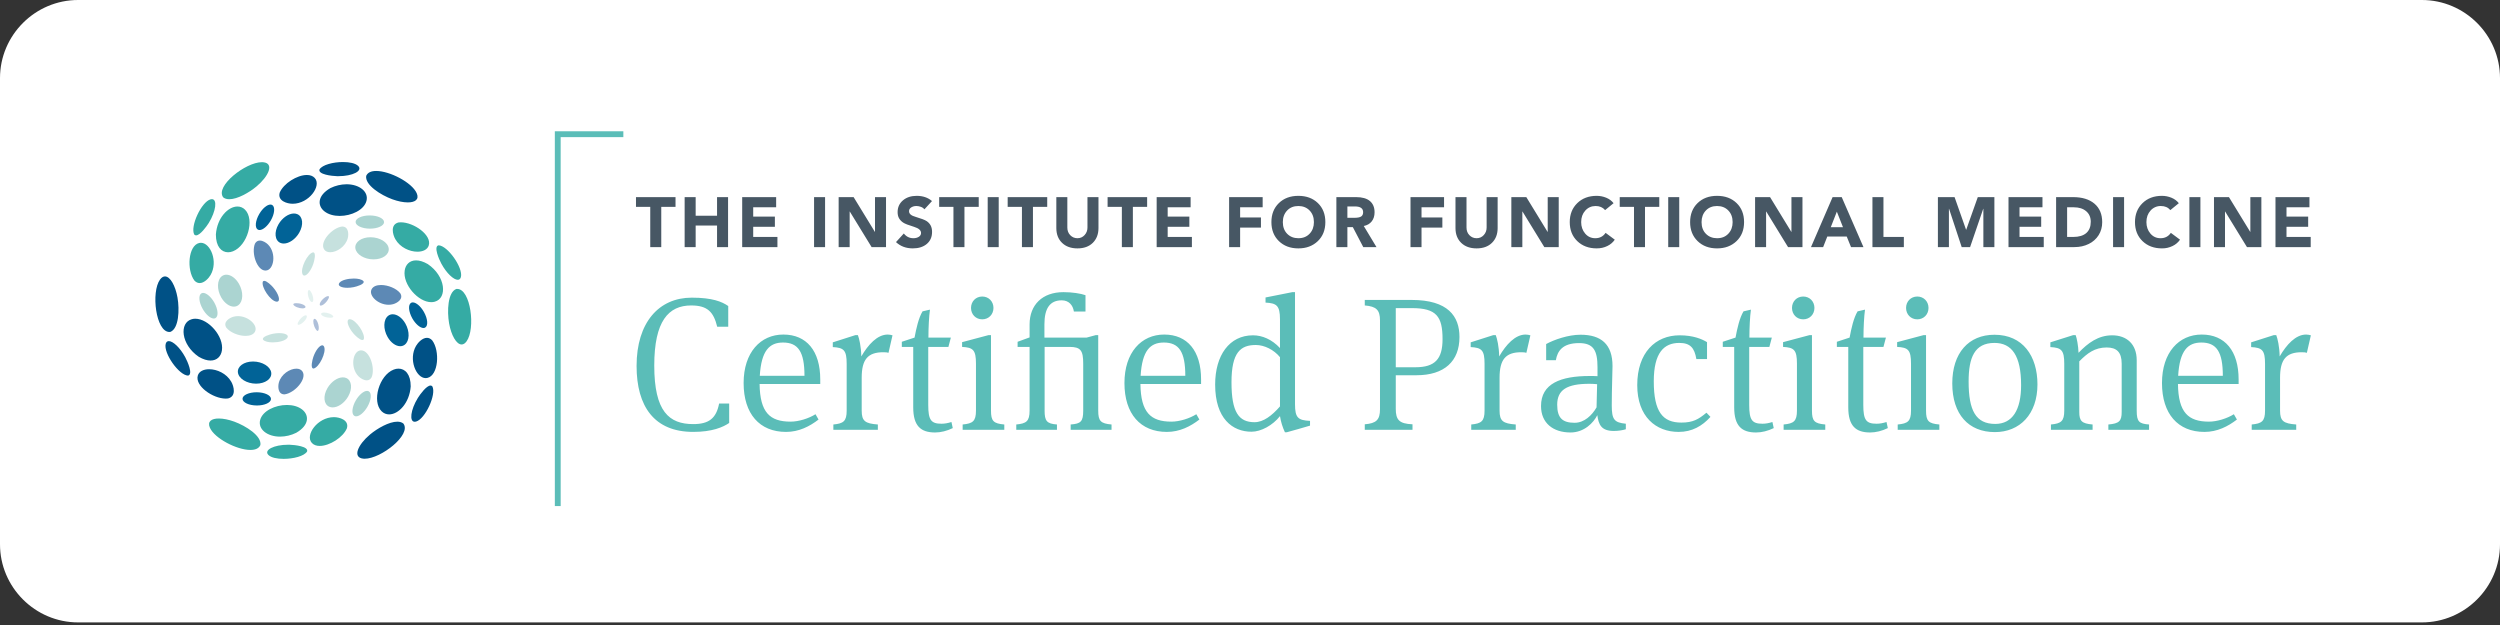 <svg width="320" height="80" viewBox="0 0 320 80" fill="none" xmlns="http://www.w3.org/2000/svg">
    <rect x="0" y="0" width="320" height="80" fill="#333333" stroke="none"/>
    <g clipPath="url(#clip0_25_1806)">
        <path
            d="M0 10C0 4.5 4.5 0 10 0H310C315.5 0 320 4.5 320 10V69.668C320 75.168 315.5 79.668 310 79.668H10C4.5 79.668 0 75.168 0 69.668V10Z"
            fill="white" />
        <path d="M8.752 7.402H311.22V72.3H8.752V7.402Z" fill="white" />
        <path
            d="M81.482 46.838C81.482 41.289 84.33 38.1 88.54 38.1C91.168 38.1 92.41 38.611 93.214 39.171V41.823H91.802C91.34 39.949 90.585 39.098 88.468 39.098C85.572 39.098 83.745 41.094 83.745 46.788C83.745 52.679 85.643 54.285 88.736 54.285C90.731 54.285 91.68 53.555 92.046 51.656H93.335V54.139L93.408 54.089C92.556 54.697 91.121 55.283 88.736 55.283C83.746 55.285 81.482 52.022 81.482 46.838ZM104.384 53.021L104.773 53.702C103.629 54.579 102.267 55.285 100.612 55.285C97.228 55.285 95.183 52.973 95.183 49.029C95.183 45.109 97.349 42.822 100.27 42.822C103.24 42.822 104.992 44.916 104.992 48.567V49.15H97.228C97.277 52.801 98.542 53.97 101.195 53.97C102.243 53.971 103.534 53.556 104.384 53.021ZM97.253 48.104H102.973C102.973 45.037 102.17 43.844 100.223 43.844C98.495 43.845 97.448 44.867 97.253 48.104ZM113.632 42.822C113.851 42.822 114.07 42.87 114.24 42.92L113.728 45.159C113.583 45.109 113.388 45.086 113.071 45.086C111.076 45.086 110.297 46.012 110.297 48.348V52.559C110.297 53.898 110.735 54.214 112.365 54.335V55.017H106.67V54.335C107.961 54.214 108.374 53.922 108.374 52.559V46.57C108.374 44.818 108.008 44.502 106.597 44.427V43.82L109.493 42.895H109.81C109.98 43.333 110.223 44.356 110.248 45.621C111.125 44.113 112.292 42.822 113.632 42.822ZM121.396 44.404H118.815V51.828C118.815 53.775 119.181 54.237 120.519 54.237C120.91 54.237 121.323 54.165 121.786 54.018L121.955 54.797C121.202 55.161 120.423 55.357 119.692 55.357C117.866 55.357 116.893 54.53 116.893 52.143V44.404H115.433V43.747L117.063 43.212C117.282 42.044 117.574 40.705 118.085 39.853L119.034 39.634C118.911 40.511 118.838 41.946 118.838 43.212H121.71L121.396 44.404ZM123.219 55.017V54.335C124.51 54.214 124.924 53.922 124.924 52.559V46.546C124.924 44.794 124.559 44.477 123.148 44.404V43.796L126.532 42.896H126.847V52.559C126.847 53.898 127.164 54.214 128.551 54.335V55.017H123.219ZM125.727 40.875C124.899 40.875 124.291 40.243 124.291 39.415C124.291 38.588 124.899 37.955 125.727 37.955C126.554 37.955 127.164 38.588 127.164 39.415C127.163 40.242 126.554 40.875 125.727 40.875ZM133.709 52.559C133.709 53.873 133.977 54.238 135.291 54.335V55.017H130.083V54.335C131.374 54.214 131.787 53.922 131.787 52.559V44.405H130.253V43.748L131.787 43.188V41.533C131.787 39.001 133.442 37.395 136.12 37.395C137.239 37.395 138.334 37.565 138.943 37.785V39.878H137.458C137.337 39.051 136.801 38.442 135.901 38.442C134.391 38.442 133.686 39.464 133.686 41.509V43.212H139.089L140.257 42.896H140.573V52.559C140.573 53.898 140.89 54.214 142.277 54.335V55.017H137.045V54.335C138.334 54.237 138.651 53.971 138.651 52.559V46.546C138.651 44.867 138.334 44.404 136.898 44.404H133.711V52.559H133.709ZM153.13 53.021L153.52 53.702C152.376 54.579 151.012 55.285 149.357 55.285C145.974 55.285 143.929 52.973 143.929 49.029C143.929 45.109 146.096 42.822 149.017 42.822C151.985 42.822 153.738 44.916 153.738 48.567V49.15H145.973C146.021 52.801 147.288 53.97 149.941 53.97C150.988 53.971 152.279 53.556 153.13 53.021ZM145.999 48.104H151.719C151.719 45.037 150.917 43.844 148.969 43.844C147.24 43.845 146.193 44.867 145.999 48.104ZM160.187 55.26C157.779 55.26 155.539 53.605 155.539 49.224C155.539 45.475 157.364 42.92 160.383 42.92C161.55 42.92 162.793 43.431 163.838 44.551V40.875C163.838 39.099 163.4 38.807 161.988 38.733V38.076L165.421 37.394H165.761V51.73C165.761 53.484 166.153 53.798 167.684 53.873V54.481C166.71 54.773 165.664 55.065 164.692 55.334H164.472C164.162 54.679 163.948 53.982 163.838 53.265C162.914 54.434 161.428 55.26 160.187 55.26ZM160.577 54.042C161.721 54.042 162.816 53.19 163.838 52.022V45.718C163.06 44.769 161.843 44.16 160.747 44.16C158.799 44.16 157.631 45.085 157.631 48.931C157.631 52.753 158.556 54.042 160.577 54.042ZM178.658 52.315C178.658 53.751 179.096 54.237 180.8 54.31V55.016H174.691V54.31C176.177 54.189 176.639 53.727 176.639 52.387V41.021C176.639 39.682 176.177 39.219 174.691 39.098V38.392H180.68C185.352 38.392 186.812 40.485 186.812 43.138C186.812 46.23 184.89 48.031 181.312 48.031H178.659V52.315H178.658ZM180.728 39.439H178.659V47.009H181.167C183.674 47.009 184.646 45.963 184.646 43.407C184.646 40.511 183.867 39.439 180.728 39.439ZM195.28 42.822C195.499 42.822 195.719 42.87 195.889 42.92L195.377 45.159C195.231 45.109 195.036 45.086 194.721 45.086C192.724 45.086 191.945 46.012 191.945 48.348V52.559C191.945 53.898 192.383 54.214 194.016 54.335V55.017H188.319V54.335C189.608 54.214 190.023 53.922 190.023 52.559V46.57C190.023 44.818 189.658 44.502 188.247 44.427V43.82L191.143 42.895H191.458C191.629 43.333 191.873 44.356 191.896 45.621C192.773 44.113 193.942 42.822 195.28 42.822ZM208.106 54.237V54.943C207.742 55.065 207.133 55.162 206.573 55.162C204.967 55.162 204.626 54.359 204.455 53.141C203.969 54.116 202.776 55.357 201.024 55.357C198.785 55.357 197.251 54.14 197.251 51.974C197.251 49.101 199.758 48.128 203.481 48.128C203.774 48.128 204.165 48.128 204.48 48.151V47.007C204.48 44.865 203.968 43.916 202.119 43.916C199.977 43.916 199.346 44.963 199.149 46.106H197.908V44.037C198.929 43.476 200.732 42.845 202.313 42.845C204.942 42.845 206.402 44.062 206.402 46.862C206.402 47.666 206.306 49.71 206.306 51.899C206.307 53.702 206.622 54.091 208.106 54.237ZM204.431 49.175C204.099 49.144 203.767 49.128 203.434 49.126C200.563 49.126 199.321 49.905 199.321 51.804C199.321 53.556 200.052 54.116 201.559 54.116C202.777 54.116 203.775 53.167 204.359 52.143L204.431 49.175ZM218.499 45.963H217.135C216.892 44.525 216.357 43.894 214.945 43.894C212.999 43.894 211.683 45.134 211.683 48.811C211.683 52.753 212.852 54.091 215.213 54.091C216.697 54.091 217.403 53.679 218.426 52.826L218.938 53.361C217.89 54.53 216.577 55.285 214.874 55.285C211.952 55.285 209.567 53.337 209.567 49.297C209.567 45.134 211.903 42.92 214.994 42.92C216.747 42.92 217.867 43.407 218.5 43.796V45.963H218.499ZM226.48 44.404H223.899V51.828C223.899 53.775 224.264 54.237 225.603 54.237C225.994 54.237 226.406 54.165 226.869 54.018L227.039 54.797C226.286 55.161 225.506 55.357 224.776 55.357C222.95 55.357 221.977 54.53 221.977 52.143V44.404H220.516V43.747L222.147 43.212C222.366 42.044 222.658 40.705 223.169 39.853L224.118 39.634C223.995 40.511 223.923 41.946 223.923 43.212H226.795L226.48 44.404ZM228.304 55.017V54.335C229.595 54.214 230.009 53.922 230.009 52.559V46.546C230.009 44.794 229.643 44.477 228.232 44.404V43.796L231.616 42.896H231.931V52.559C231.931 53.898 232.247 54.214 233.634 54.335V55.017H228.304ZM230.812 40.875C229.984 40.875 229.376 40.243 229.376 39.415C229.376 38.588 229.983 37.955 230.812 37.955C231.639 37.955 232.248 38.588 232.248 39.415C232.247 40.242 231.639 40.875 230.812 40.875ZM241.082 44.404H238.502V51.828C238.502 53.775 238.866 54.237 240.206 54.237C240.596 54.237 241.01 54.165 241.473 54.018L241.642 54.797C240.887 55.161 240.109 55.357 239.378 55.357C237.554 55.357 236.579 54.53 236.579 52.143V44.404H235.118V43.747L236.749 43.212C236.968 42.044 237.26 40.705 237.771 39.853L238.72 39.634C238.599 40.511 238.525 41.946 238.525 43.212H241.398L241.082 44.404ZM242.906 55.017V54.335C244.197 54.214 244.609 53.922 244.609 52.559V46.546C244.609 44.794 244.244 44.477 242.833 44.404V43.796L246.217 42.896H246.533V52.559C246.533 53.898 246.848 54.214 248.237 54.335V55.017H242.906ZM245.413 40.875C244.586 40.875 243.976 40.243 243.976 39.415C243.976 38.588 244.585 37.955 245.413 37.955C246.241 37.955 246.849 38.588 246.849 39.415C246.849 40.242 246.241 40.875 245.413 40.875ZM255.343 55.309C251.984 55.309 249.891 53.045 249.891 49.078C249.891 45.183 251.984 42.848 255.294 42.848C258.921 42.848 260.794 45.574 260.794 49.201C260.794 53.021 258.532 55.309 255.343 55.309ZM255.294 43.894C252.738 43.894 251.983 45.768 251.983 48.834C251.983 52.559 252.909 54.262 255.39 54.262C257.582 54.262 258.701 52.486 258.701 49.297C258.701 45.523 257.509 43.894 255.294 43.894ZM273.499 52.559C273.499 53.971 273.791 54.238 275.08 54.335V55.017H269.871V54.335C271.259 54.214 271.575 53.897 271.575 52.729V46.546C271.575 45.062 270.92 44.477 269.653 44.477C268.144 44.477 267.17 45.208 266.148 46.255V52.729C266.148 53.898 266.463 54.214 267.852 54.335V55.017H262.521V54.335C263.812 54.214 264.225 53.922 264.225 52.559V46.57C264.225 44.818 263.859 44.502 262.447 44.427V43.82L265.369 42.895H265.685C265.831 43.259 266.026 44.282 266.051 45.159C267.267 43.893 268.581 42.92 270.359 42.92C272.207 42.92 273.499 44.039 273.499 46.108V52.559ZM285.934 53.021L286.325 53.702C285.181 54.579 283.818 55.285 282.163 55.285C278.778 55.285 276.734 52.973 276.734 49.029C276.734 45.109 278.901 42.822 281.822 42.822C284.791 42.822 286.543 44.916 286.543 48.567V49.15H278.778C278.827 52.801 280.093 53.97 282.746 53.97C283.792 53.971 285.081 53.556 285.934 53.021ZM278.803 48.104H284.522C284.522 45.037 283.72 43.844 281.774 43.844C280.044 43.845 278.997 44.867 278.803 48.104ZM295.182 42.822C295.4 42.822 295.62 42.87 295.791 42.92L295.279 45.159C295.133 45.109 294.936 45.086 294.622 45.086C292.626 45.086 291.847 46.012 291.847 48.348V52.559C291.847 53.898 292.285 54.214 293.916 54.335V55.017H288.219V54.335C289.511 54.214 289.925 53.922 289.925 52.559V46.57C289.925 44.818 289.559 44.502 288.147 44.427V43.82L291.045 42.895H291.36C291.531 43.333 291.774 44.356 291.798 45.621C292.675 44.113 293.844 42.822 295.182 42.822Z"
            fill="#5BBDB8" />
        <path
            d="M86.467 25.231V26.479H84.642V31.63H83.232V26.479H81.406V25.231H86.467ZM89.044 25.231V27.617H91.782V25.231H93.192V31.63H91.782V28.864H89.044V31.63H87.634V25.231H89.044ZM99.347 25.231V26.532H96.41V27.726H99.185V29.027H96.41V30.328H99.511V31.629H95V25.23H99.347V25.231ZM105.61 25.231V31.63H104.2V25.231H105.61ZM109.262 25.231L111.983 29.678H112V25.231H113.411V31.63H111.567L108.774 27.075H108.757V31.63H107.347V25.231H109.262ZM117.333 25.068C118.129 25.068 118.782 25.291 119.295 25.736L118.327 26.794C118.205 26.645 118.043 26.534 117.861 26.473C117.683 26.407 117.495 26.372 117.306 26.37C117.069 26.362 116.834 26.425 116.633 26.55C116.448 26.67 116.357 26.831 116.357 27.029C116.357 27.204 116.428 27.35 116.569 27.467C116.71 27.586 116.932 27.687 117.233 27.77C117.926 27.974 118.386 28.152 118.612 28.303C118.838 28.454 119.009 28.643 119.128 28.868C119.245 29.095 119.304 29.367 119.304 29.686C119.304 30.331 119.079 30.843 118.632 31.223C118.182 31.602 117.585 31.793 116.837 31.793C115.975 31.793 115.258 31.524 114.686 30.989L115.689 29.885C116.003 30.29 116.412 30.492 116.918 30.492C117.189 30.492 117.42 30.43 117.609 30.311C117.799 30.19 117.894 30.027 117.894 29.823C117.894 29.484 117.605 29.226 117.027 29.045C116.292 28.822 115.813 28.635 115.59 28.481C115.367 28.327 115.195 28.145 115.074 27.934C114.954 27.723 114.894 27.461 114.894 27.147C114.894 26.533 115.122 26.033 115.577 25.647C116.03 25.262 116.615 25.068 117.333 25.068ZM125.277 25.231V26.479H123.45V31.63H122.041V26.479H120.215V25.231H125.277ZM127.835 25.231V31.63H126.425V25.231H127.835ZM134.044 25.231V26.479H132.218V31.63H130.808V26.479H128.982V25.231H134.044ZM136.619 25.231V29.127C136.619 29.524 136.744 29.852 136.995 30.107C137.244 30.364 137.551 30.492 137.912 30.492C138.279 30.492 138.584 30.358 138.829 30.089C139.07 29.828 139.201 29.483 139.195 29.127V25.231H140.605V29.19C140.605 29.973 140.363 30.603 139.882 31.08C139.4 31.556 138.743 31.794 137.912 31.794C137.087 31.794 136.43 31.557 135.942 31.084C135.454 30.611 135.21 29.979 135.21 29.19V25.231H136.619ZM146.833 25.231V26.479H145.008V31.63H143.598V26.479H141.772V25.231H146.833ZM152.4 25.231V26.532H149.463V27.726H152.237V29.027H149.463V30.328H152.563V31.629H148.053V25.23H152.4V25.231ZM161.62 25.231V26.532H158.736V27.833H161.402V29.136H158.736V31.63H157.326V25.231H161.62ZM166.193 25.068C167.216 25.068 168.048 25.376 168.686 25.99C169.326 26.605 169.645 27.419 169.645 28.43C169.645 29.438 169.322 30.249 168.677 30.867C168.032 31.484 167.203 31.794 166.193 31.794C165.168 31.794 164.336 31.482 163.698 30.862C163.059 30.241 162.74 29.432 162.74 28.43C162.74 27.43 163.057 26.619 163.693 25.999C164.33 25.379 165.162 25.068 166.193 25.068ZM164.203 28.43C164.203 29.051 164.39 29.55 164.76 29.926C165.13 30.303 165.609 30.492 166.194 30.492C166.791 30.492 167.269 30.299 167.633 29.912C167.998 29.527 168.181 29.033 168.181 28.43C168.181 27.816 167.995 27.32 167.624 26.939C167.255 26.559 166.773 26.37 166.184 26.37C165.592 26.37 165.116 26.562 164.752 26.948C164.387 27.334 164.203 27.829 164.203 28.43ZM173.576 25.231C174.36 25.231 174.951 25.398 175.347 25.732C175.745 26.067 175.945 26.547 175.945 27.173C175.945 27.644 175.822 28.033 175.578 28.34C175.334 28.648 174.995 28.842 174.562 28.927L176.189 31.629H174.498L173.162 29.071H172.465V31.629H171.056V25.23H173.576V25.231ZM173.342 27.88C173.758 27.88 174.052 27.824 174.224 27.713C174.395 27.601 174.481 27.419 174.481 27.165C174.481 26.671 174.129 26.424 173.425 26.424H172.465V27.88H173.342ZM184.839 25.231V26.532H181.955V27.833H184.622V29.136H181.955V31.63H180.545V25.231H184.839ZM187.713 25.231V29.127C187.713 29.524 187.837 29.852 188.087 30.107C188.337 30.364 188.643 30.492 189.004 30.492C189.371 30.492 189.679 30.358 189.922 30.089C190.167 29.821 190.288 29.5 190.288 29.127V25.231H191.698V29.19C191.698 29.973 191.457 30.603 190.974 31.08C190.492 31.556 189.835 31.794 189.003 31.794C188.179 31.794 187.521 31.557 187.032 31.084C186.545 30.611 186.302 29.979 186.302 29.19V25.231H187.713ZM195.368 25.231L198.087 29.678H198.107V25.231H199.517V31.63H197.673L194.88 27.075H194.86V31.63H193.452V25.231H195.368ZM204.379 25.068C204.8 25.068 205.206 25.148 205.595 25.308C205.983 25.468 206.297 25.701 206.538 26.008L205.454 26.893C205.158 26.544 204.755 26.37 204.243 26.37C203.712 26.37 203.271 26.563 202.919 26.952C202.565 27.341 202.39 27.833 202.39 28.43C202.39 29.003 202.559 29.49 202.896 29.89C203.234 30.292 203.667 30.492 204.198 30.492C204.765 30.492 205.205 30.263 205.517 29.805L206.692 30.68C206.451 31.029 206.123 31.308 205.74 31.489C205.333 31.692 204.88 31.793 204.38 31.793C203.361 31.793 202.53 31.481 201.89 30.861C201.247 30.24 200.928 29.431 200.928 28.429C200.928 27.441 201.246 26.634 201.885 26.008C202.521 25.382 203.354 25.068 204.379 25.068ZM212.387 25.231V26.479H210.561V31.63H209.151V26.479H207.325V25.231H212.387ZM214.942 25.231V31.63H213.532V25.231H214.942ZM219.787 25.068C220.812 25.068 221.643 25.376 222.281 25.99C222.921 26.605 223.241 27.419 223.241 28.43C223.241 29.438 222.919 30.249 222.273 30.867C221.627 31.484 220.798 31.794 219.787 31.794C218.763 31.794 217.932 31.482 217.294 30.862C216.654 30.241 216.335 29.432 216.335 28.43C216.335 27.43 216.652 26.619 217.289 25.999C217.924 25.379 218.757 25.068 219.787 25.068ZM217.8 28.43C217.8 29.051 217.985 29.55 218.356 29.926C218.726 30.303 219.205 30.492 219.788 30.492C220.386 30.492 220.865 30.299 221.229 29.912C221.593 29.527 221.776 29.033 221.776 28.43C221.776 27.816 221.591 27.32 221.22 26.939C220.85 26.559 220.369 26.37 219.779 26.37C219.189 26.37 218.712 26.562 218.347 26.948C217.982 27.334 217.8 27.829 217.8 28.43ZM226.567 25.231L229.286 29.678H229.305V25.231H230.715V31.63H228.871L226.078 27.075H226.06V31.63H224.651V25.231H226.567ZM235.74 25.231L238.523 31.63H236.932L236.381 30.275H233.894L233.362 31.63H231.807L234.573 25.231H235.74ZM234.339 29.082H235.902L235.116 27.092L234.339 29.082ZM241.082 25.231V30.329H243.693V31.63H239.672V25.231H241.082ZM250.185 25.231L251.657 29.407H251.675L253.157 25.231H255.281V31.63H253.871V26.723H253.853L252.172 31.63H251.097L249.479 26.723H249.461V31.63H248.051V25.231H250.185ZM261.436 25.231V26.532H258.499V27.726H261.272V29.027H258.499V30.328H261.6V31.629H257.089V25.23H261.436V25.231ZM265.35 25.231C266.517 25.231 267.433 25.512 268.092 26.071C268.751 26.632 269.082 27.421 269.082 28.44C269.082 29.061 268.93 29.613 268.627 30.098C268.318 30.587 267.877 30.978 267.355 31.227C266.813 31.495 266.202 31.629 265.521 31.629H263.181V25.23H265.35V25.231ZM265.369 30.329C266.102 30.329 266.662 30.162 267.046 29.828C267.427 29.493 267.617 29.013 267.617 28.387C267.617 27.821 267.423 27.369 267.03 27.035C266.638 26.701 266.114 26.534 265.456 26.534H264.591V30.33H265.369V30.329ZM271.883 25.231V31.63H270.473V25.231H271.883ZM276.728 25.068C277.15 25.068 277.555 25.148 277.944 25.308C278.333 25.468 278.648 25.701 278.889 26.008L277.804 26.893C277.51 26.544 277.106 26.37 276.594 26.37C276.344 26.364 276.096 26.413 275.867 26.514C275.638 26.614 275.434 26.764 275.269 26.952C274.917 27.341 274.741 27.833 274.741 28.43C274.741 29.003 274.91 29.49 275.247 29.89C275.585 30.292 276.018 30.492 276.55 30.492C277.116 30.492 277.556 30.263 277.868 29.805L279.043 30.68C278.801 31.029 278.472 31.308 278.088 31.489C277.665 31.696 277.199 31.8 276.729 31.793C275.712 31.793 274.881 31.481 274.24 30.861C273.598 30.24 273.277 29.431 273.277 28.429C273.277 27.441 273.598 26.634 274.236 26.008C274.872 25.382 275.705 25.068 276.728 25.068ZM281.652 25.231V31.63H280.242V25.231H281.652ZM285.305 25.231L288.027 29.678H288.045V25.231H289.455V31.63H287.611L284.818 27.075H284.8V31.63H283.39V25.231H285.305ZM295.609 25.231V26.532H292.672V27.726H295.445V29.027H292.672V30.328H295.771V31.629H291.262V25.23H295.609V25.231Z"
            fill="#475764" />
        <path d="M8.417 7.045V72.623H311.584V7.045H8.417ZM310.845 71.892H9.157V7.775H310.845V71.892Z"
            fill="white" />
        <path
            d="M40.073 32.299C39.349 32.435 38.402 34.396 38.72 35.094C38.776 35.219 38.859 35.275 38.959 35.275C39.29 35.275 39.801 34.652 40.101 33.779C40.229 33.4 40.504 32.316 40.073 32.299ZM43.8 28.995H43.772C42.484 29.171 40.876 30.979 41.487 31.92C41.647 32.171 41.934 32.287 42.269 32.287C43.097 32.287 44.223 31.584 44.515 30.488C44.645 29.998 44.638 28.995 43.8 28.995ZM35.741 42.639C35.494 42.639 35.223 42.664 34.943 42.719C34.549 42.798 33.474 43.102 33.674 43.484C33.876 43.716 34.375 43.826 34.919 43.826C35.674 43.826 36.512 43.62 36.772 43.258C37.032 42.896 36.521 42.639 35.741 42.639ZM30.459 40.464C30.269 40.464 30.075 40.487 29.885 40.541C29.389 40.674 28.51 41.191 28.965 41.933C29.456 42.566 30.545 42.995 31.429 42.995C31.977 42.995 32.443 42.832 32.64 42.449C33.056 41.642 31.809 40.464 30.459 40.464ZM46.383 43.525C46.418 43.526 46.453 43.519 46.484 43.502C46.515 43.486 46.541 43.462 46.56 43.432C46.801 42.739 45.578 40.936 44.815 40.862C44.799 40.86 44.782 40.86 44.768 40.86C44.245 40.86 44.497 41.833 45.263 42.716C45.479 42.961 46.055 43.525 46.383 43.525ZM46.22 44.845L46.179 44.846C45.145 44.893 44.776 47.062 45.905 48.184C46.13 48.408 46.555 48.684 46.942 48.684C47.185 48.684 47.411 48.578 47.57 48.286C48.059 47.099 47.318 44.845 46.22 44.845Z"
            fill="#C6E1DE" />
        <path
            d="M58.595 35.814C58.789 35.814 58.933 35.702 58.997 35.457C59.297 34.271 57.291 31.427 56.134 31.4C55.47 31.539 56.188 33.182 56.492 33.746C57.161 34.985 58.065 35.814 58.595 35.814ZM54.881 31.416C55.294 30.092 52.97 28.455 51.303 28.455C51.205 28.455 51.11 28.462 51.015 28.473C49.928 28.737 50.266 30.032 50.603 30.616C51.211 31.682 52.44 32.219 53.433 32.219C54.133 32.217 54.716 31.951 54.881 31.416ZM54.759 33.803C54.184 33.47 53.679 33.328 53.256 33.328C52.425 33.328 51.908 33.874 51.801 34.622C51.53 36.425 53.534 38.678 55.202 38.678C55.353 38.678 55.503 38.659 55.647 38.619C57.292 38.169 57.053 35.356 54.759 33.803ZM58.519 36.982C58.48 36.982 58.441 36.984 58.403 36.988C57.311 37.41 57.209 39.812 57.483 41.382C57.75 42.899 58.416 44.094 59.086 44.094C59.304 44.094 59.519 43.971 59.722 43.691C60.888 42.086 60.256 36.982 58.519 36.982ZM25.097 30.128C25.612 30.128 26.43 29.004 26.721 28.539C27.658 27.016 27.832 25.49 27.123 25.49C27.064 25.491 27.006 25.499 26.95 25.515C25.77 25.848 24.311 29.007 24.866 30.025C24.895 30.058 24.93 30.084 24.97 30.102C25.01 30.12 25.053 30.129 25.097 30.128ZM25.716 31.077C25.646 31.077 25.576 31.084 25.506 31.1C24.075 31.424 23.87 34.579 24.889 35.917C25.104 36.144 25.332 36.233 25.557 36.233C26.142 36.233 26.707 35.626 26.951 35.204C27.95 33.493 26.944 31.077 25.716 31.077ZM29.194 32.291C29.399 32.291 29.612 32.249 29.824 32.163C31.673 31.435 32.636 28.096 31.359 26.834C31.233 26.706 31.083 26.604 30.917 26.535C30.751 26.466 30.573 26.431 30.393 26.433C29.199 26.433 27.786 27.88 27.632 30.011C27.631 31.585 28.358 32.291 29.194 32.291ZM29.35 25.5C30.399 25.5 31.891 24.654 32.834 23.863C34.396 22.555 35.123 20.919 33.715 20.769C33.65 20.762 33.584 20.759 33.518 20.759C31.439 20.759 27.495 23.844 28.571 25.261C28.777 25.43 29.045 25.5 29.35 25.5ZM37.094 56.928C37.023 56.925 36.952 56.925 36.884 56.925C35.065 56.925 33.715 57.608 34.362 58.241C34.713 58.582 35.473 58.735 36.302 58.735C37.549 58.735 38.946 58.385 39.308 57.79C39.518 57.145 37.736 56.946 37.094 56.928ZM42.752 53.395H42.737C40.652 53.395 39.001 55.706 39.919 56.698C40.164 56.965 40.52 57.079 40.928 57.079C42.177 57.079 43.909 55.994 44.402 54.823C44.717 53.75 43.425 53.395 42.752 53.395ZM37.914 55.398C39.615 54.42 39.58 53.132 38.684 52.425C38.169 52.018 37.461 51.836 36.726 51.836C35.223 51.836 33.605 52.594 33.299 53.758C32.989 54.94 34.213 55.889 35.846 55.889C36.564 55.884 37.271 55.717 37.914 55.398ZM29.987 53.969C29.268 53.706 28.569 53.568 28.005 53.568C27.069 53.568 26.509 53.948 26.868 54.755C27.476 56.12 30.313 57.593 32.049 57.593C32.666 57.593 33.143 57.408 33.331 56.962C33.514 55.805 31.486 54.517 29.987 53.969Z"
            fill="#35ABA4" />
        <path
            d="M47.437 30.366H47.426C46.251 30.366 45.384 30.994 45.485 31.776C45.589 32.558 46.624 33.196 47.805 33.2H47.816C48.988 33.2 49.854 32.573 49.753 31.793C49.651 31.009 48.615 30.373 47.437 30.366ZM47.331 29.268H47.352C48.352 29.268 49.157 28.895 49.161 28.433C49.164 27.965 48.352 27.582 47.345 27.576H47.316C46.322 27.576 45.52 27.946 45.517 28.407C45.511 28.874 46.327 29.26 47.331 29.268ZM28.977 35.16C28.768 35.158 28.564 35.226 28.397 35.352C27.769 35.831 27.735 37.048 28.318 38.072C28.743 38.814 29.377 39.25 29.934 39.25C30.144 39.25 30.342 39.189 30.515 39.056C31.142 38.577 31.174 37.361 30.59 36.337C30.165 35.595 29.532 35.16 28.977 35.16ZM26 37.491C25.924 37.489 25.849 37.509 25.783 37.547C25.377 37.776 25.45 38.673 25.947 39.548C26.364 40.283 26.95 40.771 27.365 40.771C27.445 40.771 27.518 40.753 27.583 40.715C27.991 40.485 27.916 39.589 27.42 38.71C27.001 37.977 26.417 37.491 26 37.491ZM44.307 48.38C44.173 48.326 44.03 48.3 43.886 48.301C43.21 48.301 42.402 48.841 41.913 49.678C41.322 50.694 41.43 51.763 42.159 52.067C42.289 52.123 42.433 52.148 42.581 52.148C43.258 52.148 44.064 51.61 44.552 50.775C45.144 49.758 45.036 48.686 44.307 48.38ZM47.208 50.092C47.14 50.051 47.062 50.031 46.983 50.032C46.566 50.032 45.98 50.511 45.553 51.233C45.046 52.104 44.962 53 45.363 53.235C45.429 53.275 45.506 53.291 45.588 53.291C46.005 53.291 46.589 52.817 47.016 52.092C47.525 51.224 47.611 50.327 47.208 50.092Z"
            fill="#ABD4D1" />
        <path
            d="M39.545 37.118C39.523 37.118 39.502 37.126 39.486 37.14C39.253 37.424 39.517 38.478 39.861 38.645C39.884 38.658 39.91 38.665 39.936 38.666C40.135 38.666 40.162 38.202 39.971 37.699C39.907 37.534 39.71 37.118 39.545 37.118ZM39.137 40.357C38.963 40.357 38.66 40.553 38.403 40.87C38.278 41.026 37.961 41.489 38.161 41.572C38.175 41.574 38.189 41.575 38.203 41.575C38.58 41.575 39.305 40.861 39.277 40.492C39.271 40.4 39.216 40.357 39.137 40.357ZM41.489 40.003C41.378 39.996 41.267 40.021 41.169 40.074C40.925 40.24 41.339 40.549 41.933 40.644C42.01 40.656 42.141 40.67 42.269 40.67C42.475 40.67 42.678 40.634 42.66 40.503C42.562 40.24 41.924 40.003 41.489 40.003Z"
            fill="#E3F1EF" />
        <path
            d="M34.94 36.76C34.724 36.515 34.149 35.95 33.822 35.95C33.746 35.95 33.686 35.976 33.644 36.043C33.401 36.737 34.624 38.538 35.39 38.612C35.405 38.614 35.42 38.614 35.435 38.614C35.959 38.614 35.708 37.642 34.94 36.76ZM34.025 34.629C35.059 34.583 35.427 32.414 34.297 31.29C34.074 31.068 33.651 30.791 33.261 30.791C33.018 30.791 32.792 30.898 32.634 31.189C32.146 32.379 32.885 34.632 33.983 34.632C33.997 34.632 34.011 34.631 34.025 34.629ZM41.246 44.2C40.915 44.2 40.403 44.825 40.104 45.697C39.977 46.075 39.703 47.161 40.132 47.176C40.855 47.039 41.801 45.08 41.485 44.381C41.428 44.257 41.345 44.2 41.246 44.2ZM37.937 47.189C37.108 47.189 35.98 47.891 35.689 48.987C35.561 49.477 35.567 50.479 36.405 50.479H36.433C37.722 50.305 39.329 48.497 38.719 47.555C38.559 47.305 38.27 47.189 37.937 47.189ZM45.284 35.652C44.532 35.652 43.692 35.856 43.431 36.218C43.171 36.582 43.683 36.838 44.464 36.838C44.708 36.838 44.979 36.814 45.261 36.757C45.654 36.678 46.728 36.374 46.529 35.993C46.328 35.758 45.831 35.652 45.284 35.652ZM51.24 37.546C50.748 36.909 49.657 36.481 48.775 36.481C48.227 36.481 47.759 36.646 47.564 37.028C47.147 37.834 48.396 39.011 49.745 39.011C49.935 39.011 50.128 38.988 50.318 38.935C50.814 38.801 51.691 38.284 51.24 37.546Z"
            fill="#5D89B5" />
        <path
            d="M43.109 22.549C43.179 22.551 43.252 22.551 43.32 22.551C45.137 22.551 46.488 21.869 45.843 21.236C45.491 20.894 44.73 20.74 43.902 20.74C42.655 20.74 41.258 21.092 40.896 21.685C40.685 22.329 42.467 22.528 43.109 22.549ZM39.277 22.398C38.027 22.398 36.295 23.482 35.804 24.653C35.487 25.726 36.779 26.081 37.451 26.081H37.466C39.551 26.081 41.201 23.768 40.284 22.777C40.04 22.513 39.684 22.398 39.277 22.398ZM46.907 25.716C47.216 24.534 45.992 23.585 44.358 23.585C43.641 23.591 42.934 23.759 42.291 24.076C40.591 25.056 40.625 26.343 41.522 27.049C42.034 27.456 42.742 27.638 43.479 27.638C44.982 27.639 46.601 26.879 46.907 25.716ZM50.216 25.507C50.935 25.77 51.635 25.908 52.199 25.908C53.134 25.908 53.695 25.531 53.336 24.723C52.727 23.358 49.887 21.883 48.153 21.883C47.537 21.883 47.06 22.068 46.873 22.513C46.691 23.671 48.72 24.96 50.216 25.507ZM21.609 43.662C21.415 43.662 21.271 43.773 21.208 44.018C20.907 45.204 22.913 48.049 24.072 48.077C24.736 47.936 24.016 46.293 23.712 45.727C23.045 44.49 22.14 43.662 21.609 43.662ZM26.771 47.26C26.07 47.26 25.489 47.525 25.322 48.06C24.912 49.384 27.234 51.021 28.899 51.021C28.999 51.021 29.094 51.014 29.188 51.002C30.275 50.739 29.938 49.444 29.601 48.861C28.991 47.795 27.764 47.26 26.771 47.26ZM26.949 46.149C27.78 46.149 28.295 45.6 28.405 44.854C28.674 43.048 26.67 40.796 25.003 40.796C24.85 40.796 24.702 40.817 24.557 40.856C22.912 41.306 23.151 44.117 25.445 45.672C26.019 46.006 26.526 46.149 26.949 46.149ZM21.801 42.485C22.892 42.063 22.994 39.662 22.721 38.093C22.455 36.578 21.788 35.381 21.118 35.381C20.902 35.381 20.685 35.506 20.481 35.785C19.314 37.39 19.948 42.493 21.685 42.493C21.724 42.493 21.763 42.491 21.801 42.485ZM54.489 48.399C54.559 48.399 54.628 48.391 54.699 48.376C56.131 48.053 56.334 44.898 55.316 43.558C55.103 43.333 54.874 43.242 54.648 43.242C54.063 43.242 53.498 43.851 53.255 44.271C52.254 45.981 53.258 48.399 54.489 48.399ZM55.107 49.348C54.594 49.348 53.774 50.47 53.485 50.937C52.545 52.461 52.372 53.986 53.082 53.986C53.141 53.986 53.199 53.977 53.255 53.962C54.433 53.629 55.894 50.471 55.337 49.453C55.309 49.419 55.274 49.392 55.234 49.374C55.194 49.356 55.151 49.347 55.107 49.348ZM51.01 47.185C50.803 47.185 50.591 47.226 50.381 47.312C48.53 48.041 47.571 51.381 48.843 52.641C49.12 52.915 49.456 53.043 49.808 53.043C51.004 53.043 52.416 51.596 52.571 49.464C52.573 47.891 51.846 47.185 51.01 47.185ZM50.855 53.975C49.806 53.975 48.315 54.821 47.368 55.613C45.806 56.92 45.081 58.557 46.489 58.707C46.554 58.713 46.618 58.717 46.686 58.717C48.766 58.717 52.709 55.633 51.634 54.215C51.427 54.046 51.158 53.975 50.855 53.975Z"
            fill="#005186" />
        <path
            d="M38.047 27.408C37.913 27.353 37.769 27.326 37.624 27.327C36.949 27.327 36.141 27.866 35.653 28.7C35.062 29.718 35.17 30.79 35.9 31.094C36.029 31.149 36.171 31.174 36.319 31.174C36.996 31.174 37.804 30.635 38.292 29.799C38.883 28.782 38.776 27.711 38.047 27.408ZM34.841 26.24C34.772 26.201 34.693 26.181 34.614 26.183C34.199 26.183 33.614 26.659 33.189 27.384C32.68 28.254 32.596 29.148 32.995 29.384C33.064 29.424 33.142 29.445 33.222 29.445C33.639 29.445 34.225 28.965 34.651 28.242C35.158 27.371 35.241 26.476 34.841 26.24ZM32.401 46.274H32.387C31.218 46.274 30.351 46.904 30.453 47.681C30.553 48.465 31.59 49.102 32.768 49.109H32.78C33.952 49.109 34.821 48.481 34.719 47.701C34.616 46.919 33.58 46.279 32.401 46.274ZM32.873 50.209H32.851C31.854 50.209 31.048 50.581 31.043 51.043C31.041 51.512 31.854 51.895 32.859 51.902H32.887C33.881 51.902 34.684 51.532 34.687 51.07C34.692 50.602 33.879 50.217 32.873 50.209ZM50.271 40.226C50.061 40.224 49.857 40.291 49.69 40.418C49.062 40.898 49.029 42.116 49.614 43.138C50.039 43.879 50.672 44.315 51.227 44.315C51.437 44.317 51.641 44.249 51.808 44.123C52.435 43.644 52.469 42.427 51.884 41.403C51.46 40.662 50.827 40.226 50.271 40.226ZM54.258 39.927C53.84 39.192 53.255 38.706 52.839 38.706C52.763 38.704 52.689 38.723 52.623 38.76C52.214 38.991 52.289 39.888 52.782 40.765C53.204 41.498 53.789 41.985 54.204 41.985C54.284 41.985 54.356 41.967 54.42 41.928C54.828 41.699 54.755 40.803 54.258 39.927Z"
            fill="#016397" />
        <path
            d="M38.271 38.833C38.16 38.817 38.047 38.808 37.935 38.808C37.73 38.808 37.527 38.841 37.544 38.973C37.643 39.236 38.281 39.474 38.717 39.474C38.828 39.48 38.938 39.456 39.036 39.403C39.28 39.235 38.864 38.928 38.271 38.833ZM40.345 40.83C40.321 40.818 40.294 40.81 40.267 40.809C40.069 40.809 40.041 41.275 40.233 41.778C40.297 41.943 40.495 42.358 40.657 42.358C40.679 42.358 40.701 42.35 40.718 42.336C40.952 42.052 40.688 40.996 40.345 40.83ZM42.043 37.904C42.029 37.901 42.015 37.9 42.001 37.9C41.623 37.9 40.898 38.614 40.926 38.982C40.932 39.076 40.985 39.119 41.066 39.119C41.241 39.119 41.542 38.923 41.799 38.604C41.927 38.448 42.244 37.986 42.043 37.904Z"
            fill="#AEBFD9" />
        <path d="M71.02 64.778L71.018 16.805L79.788 16.802V17.549L71.765 17.552L71.767 64.778H71.02Z"
            fill="#5BBDB8" />
    </g>
    <defs>
        <clipPath id="clip0_25_1806">
            <rect width="320" height="79.668" fill="white" />
        </clipPath>
    </defs>
</svg>